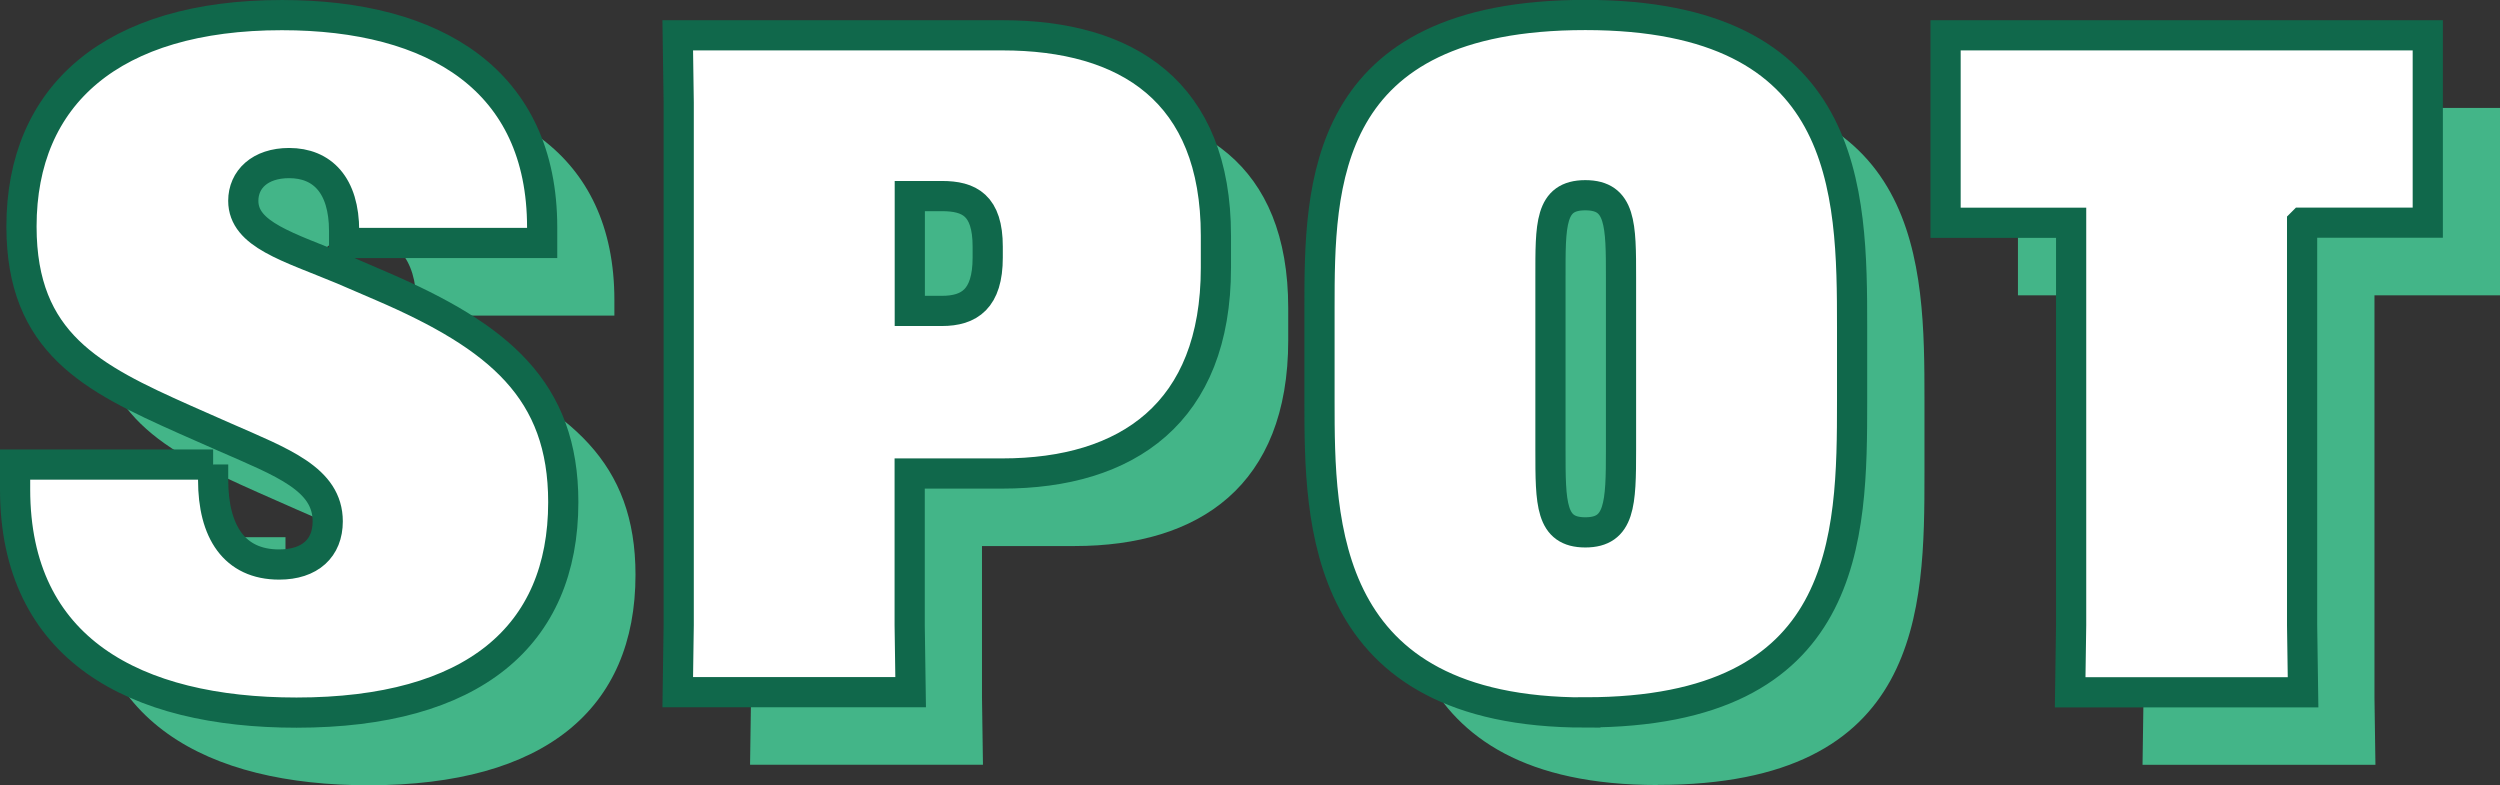 <svg width="207" height="65" viewBox="0 0 207 65" fill="none" xmlns="http://www.w3.org/2000/svg">
<rect x="0" y="0" width="207" height="65" fill="#333333" stroke="none"/>
<g clip-path="url(#clip0_435_13138)">
<path d="M23.638 44.461V45.752C23.638 50.016 25.386 52.749 29.101 52.749C31.677 52.749 33.125 51.377 33.125 49.175C33.125 45.672 29.41 44.311 24.547 42.179L21.282 40.737C13.612 37.314 7.77 34.422 7.77 24.763C7.77 13.883 15.28 7.267 29.321 7.267C41.993 7.267 50.871 12.672 50.871 24.843V26.134H34.474V25.143C34.474 21.34 32.656 19.518 29.92 19.518C27.493 19.518 26.125 20.889 26.125 22.641C26.125 25.453 29.84 26.444 34.404 28.346L37.589 29.717C47.306 33.901 52.619 38.315 52.619 47.594C52.619 58.704 45.109 65.02 30.529 65.02C17.167 65.02 7.23 59.775 7.23 46.533V44.481H23.628L23.638 44.461Z" fill="#43B588"/>
<path d="M106.665 28.176C106.665 40.197 99.305 45.212 88.979 45.212H81.309V57.763L81.389 63.318H62.105L62.185 57.763V14.483L62.105 8.928H88.979C99.305 8.928 106.665 13.572 106.665 25.514V28.176ZM81.32 31.749H83.976C86.253 31.749 87.771 30.758 87.771 27.335V26.424C87.771 23.001 86.253 22.241 83.976 22.241H81.32V31.749Z" fill="#43B588"/>
<path d="M137.256 65C115.316 65 115.246 49.255 115.246 39.206V31.519C115.246 21.4 115.326 7.247 137.256 7.247C159.187 7.247 159.346 21.78 159.346 33.111V39.196C159.346 50.526 159.197 64.99 137.256 64.99V65ZM134.37 43.24C134.37 47.724 134.37 50.086 137.256 50.086C140.142 50.086 140.212 47.724 140.212 43.24V29.017C140.212 24.603 140.212 22.17 137.256 22.17C134.3 22.17 134.37 24.603 134.37 29.017V43.24Z" fill="#43B588"/>
<path d="M196.606 24.452V57.773L196.686 63.328H177.402L177.482 57.773V24.452H167.086V8.938H207.012V24.452H196.616H196.606Z" fill="#43B588"/>
<path d="M17.648 38.455V39.746C17.648 44.01 19.395 46.743 23.11 46.743C25.687 46.743 27.135 45.372 27.135 43.17C27.135 39.666 23.42 38.305 18.557 36.173L15.291 34.732C7.621 31.309 1.779 28.416 1.779 18.757C1.779 7.867 9.299 1.251 23.34 1.251C36.013 1.251 44.891 6.656 44.891 18.827V20.118H28.493V19.128C28.493 15.324 26.676 13.502 23.939 13.502C21.513 13.502 20.144 14.874 20.144 16.625C20.144 19.438 23.859 20.429 28.423 22.33L31.609 23.702C41.326 27.886 46.639 32.3 46.639 41.578C46.639 52.688 39.129 59.004 24.549 59.004C11.187 59.004 1.25 53.759 1.25 40.517V38.465H17.648V38.455Z" fill="white" stroke="#10684B" stroke-width="2.5"/>
<path d="M100.677 22.171C100.677 34.192 93.317 39.206 82.991 39.206H75.321V51.758L75.401 57.313H56.117L56.197 51.758V8.478L56.117 2.923H82.991C93.317 2.923 100.677 7.567 100.677 19.508V22.171ZM75.331 25.744H77.988C80.264 25.744 81.782 24.753 81.782 21.33V20.419C81.782 16.996 80.264 16.235 77.988 16.235H75.331V25.744Z" fill="white" stroke="#10684B" stroke-width="2.5"/>
<path d="M131.264 58.995C109.324 58.995 109.254 43.25 109.254 33.201V25.514C109.254 15.394 109.334 1.241 131.264 1.241C153.194 1.241 153.354 15.775 153.354 27.105V33.191C153.354 44.521 153.204 58.984 131.264 58.984V58.995ZM128.378 37.234C128.378 41.719 128.378 44.081 131.264 44.081C134.15 44.081 134.22 41.719 134.22 37.234V23.011C134.22 18.597 134.22 16.165 131.264 16.165C128.308 16.165 128.378 18.597 128.378 23.011V37.234Z" fill="white" stroke="#10684B" stroke-width="2.5"/>
<path d="M190.614 18.447V51.768L190.694 57.323H171.41L171.49 51.768V18.447H161.094V2.923H201.02V18.437H190.624L190.614 18.447Z" fill="white" stroke="#10684B" stroke-width="2.5"/>
</g>
<defs>
<clipPath id="clip0_435_13138">
<rect width="207" height="65" fill="white"/>
</clipPath>
</defs>
</svg>
